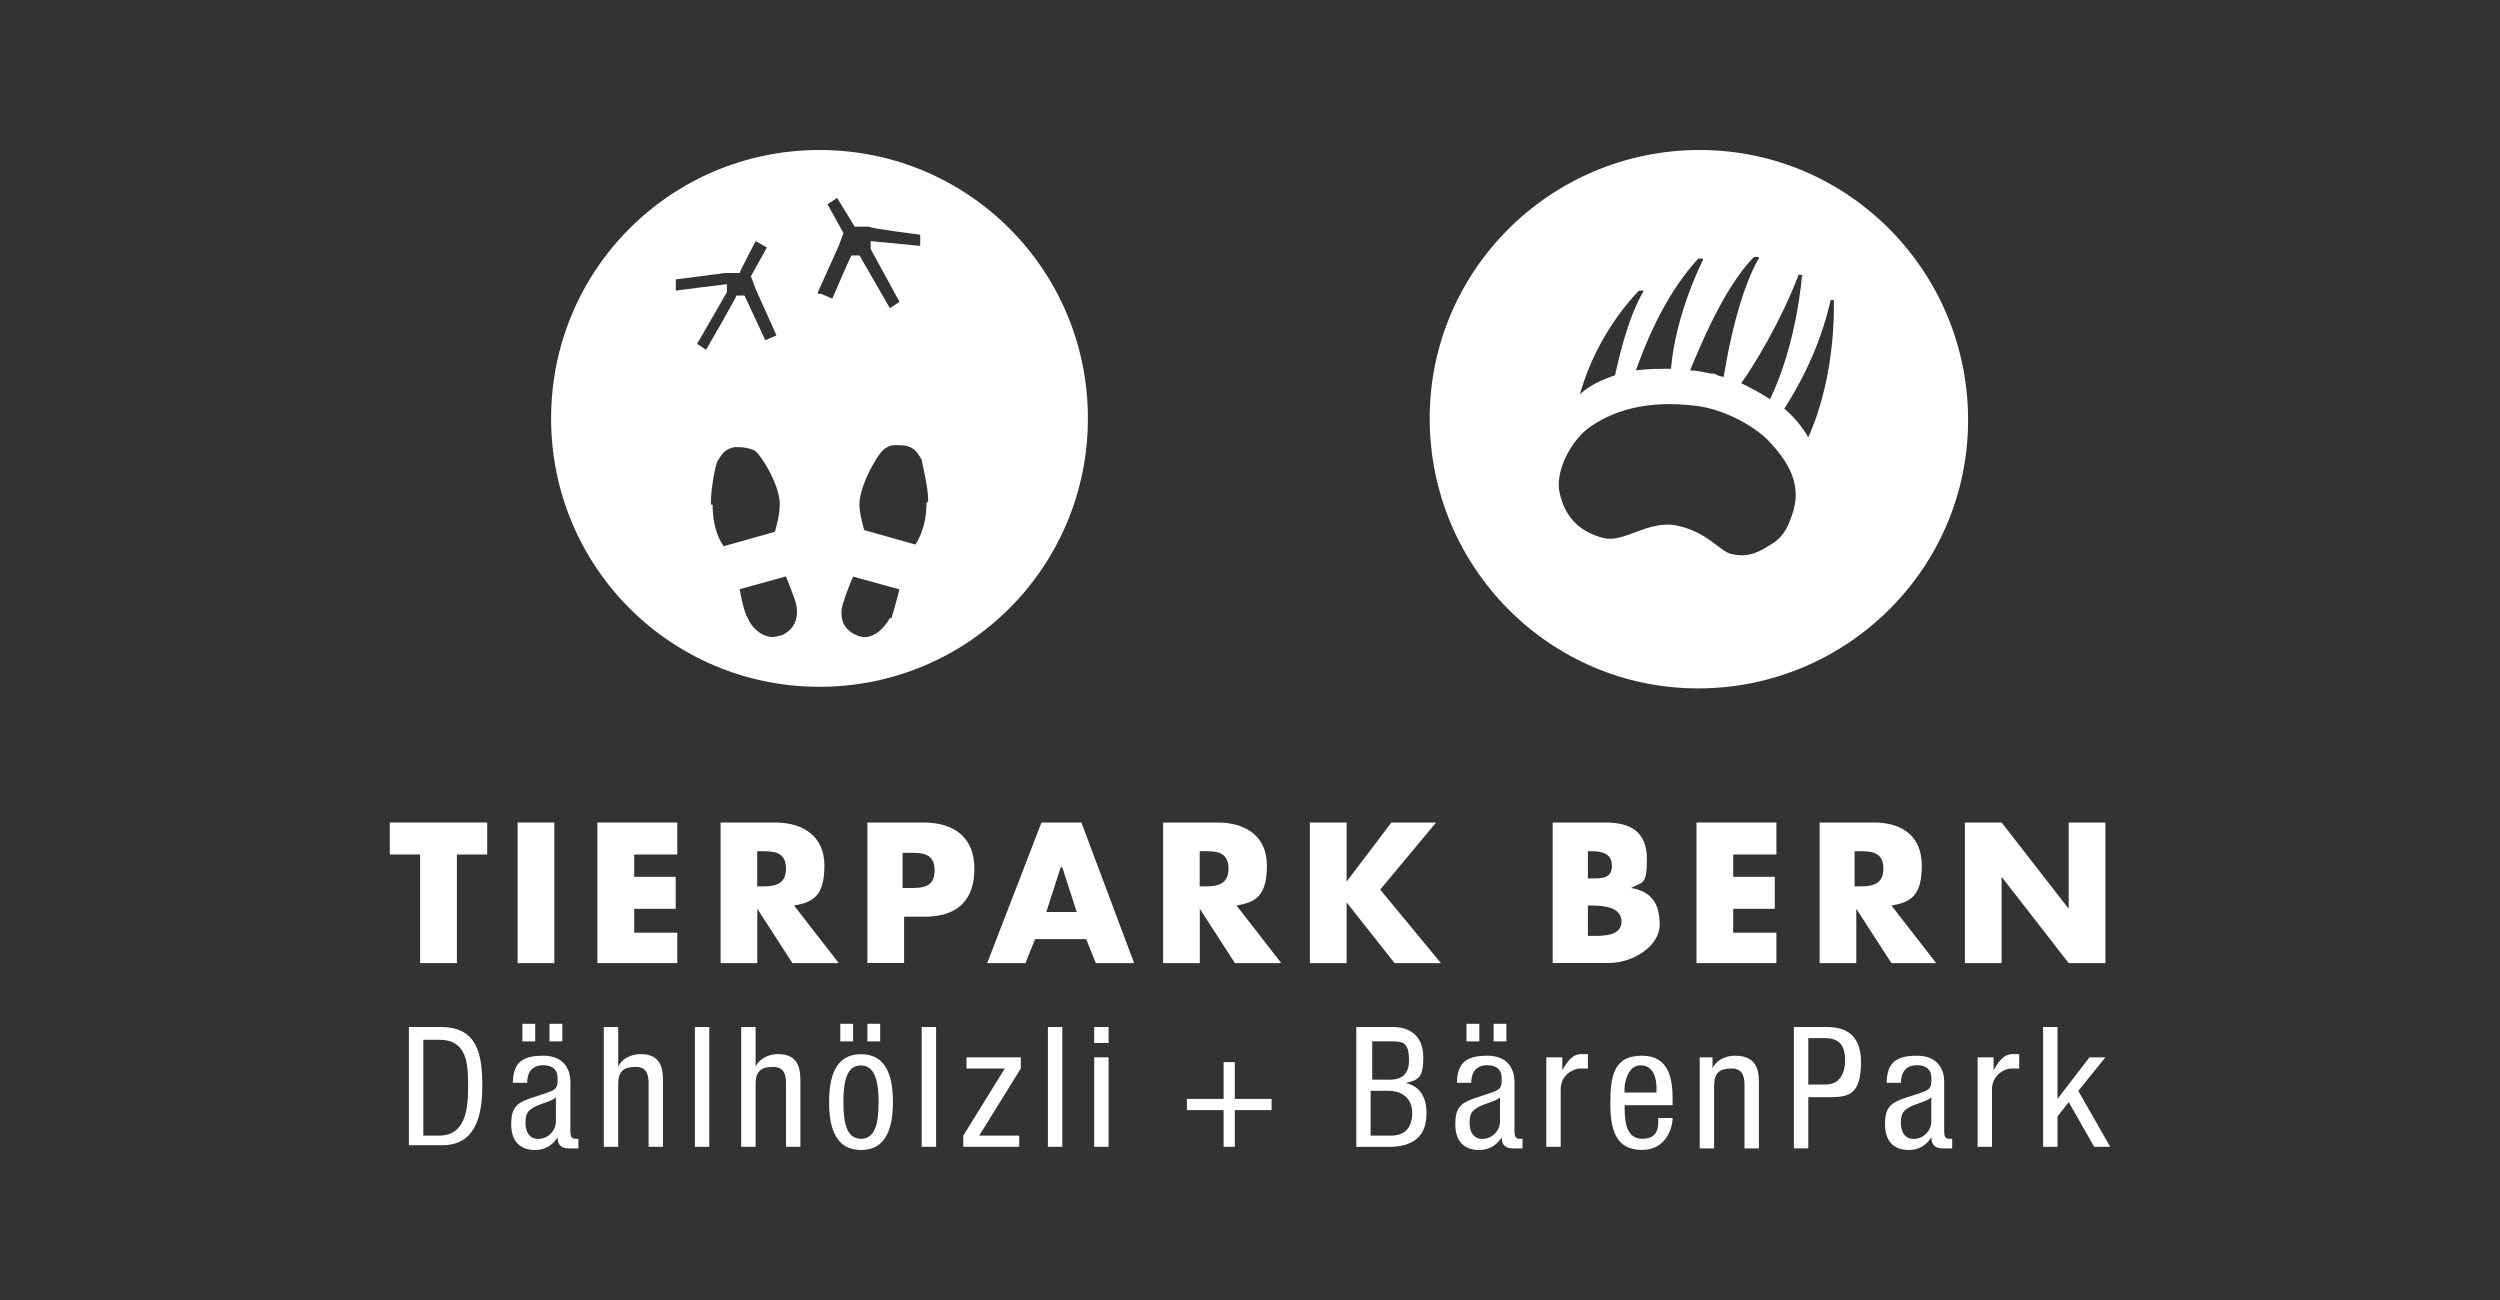 <?xml version="1.0" encoding="UTF-8"?>
<svg id="Ebene_1" data-name="Ebene 1" xmlns="http://www.w3.org/2000/svg" viewBox="0 0 250 130">
  <rect x="0" y="0" width="250" height="130" fill="#333333" stroke="none"/>
  <polygon points="45.69 96.31 42.01 96.31 42.01 85.45 38.98 85.45 38.98 82.25 48.72 82.25 48.72 85.45 45.69 85.45 45.69 96.31 45.69 96.31" fill="#fff" stroke-width="0"/>
  <polygon points="55.43 96.31 51.76 96.31 51.76 82.25 55.43 82.25 55.43 96.31 55.43 96.31" fill="#fff" stroke-width="0"/>
  <polygon points="63.42 85.45 63.42 87.68 67.57 87.68 67.57 90.88 63.42 90.88 63.42 93.27 67.73 93.27 67.73 96.31 59.74 96.31 59.74 82.25 67.73 82.25 67.73 85.45 63.42 85.45 63.42 85.45" fill="#fff" stroke-width="0"/>
  <path d="M83.71,96.31h-4.47l-3.51-5.43h0v5.43h-3.67v-14.06h5.43c2.72,0,4.95,1.28,4.95,4.31s-1.12,3.67-3.04,3.99l4.47,5.75h-.16ZM75.72,88.64h.32c1.12,0,2.56,0,2.56-1.76s-1.28-1.76-2.56-1.76h-.32v3.51h0Z" fill="#fff" stroke-width="0"/>
  <path d="M86.74,82.25h5.59c3.04,0,5.11,1.44,5.11,4.63s-1.76,4.79-4.95,4.79h-2.08v4.63h-3.67v-14.06h0ZM90.26,88.8h.64c1.28,0,2.56,0,2.56-1.76s-1.28-1.76-2.56-1.76h-.64v3.51h0Z" fill="#fff" stroke-width="0"/>
  <path d="M103.51,93.91l-.96,2.4h-3.83l5.43-14.06h3.99l5.27,14.06h-3.83l-.96-2.4h-5.11ZM106.07,86.73h0l-1.44,4.47h3.04l-1.44-4.47h-.16Z" fill="#fff" stroke-width="0"/>
  <path d="M127.96,96.31h-4.47l-3.51-5.43h0v5.43h-3.67v-14.06h5.43c2.72,0,4.95,1.28,4.95,4.31s-1.12,3.67-3.04,3.99l4.47,5.75h-.16ZM119.97,88.64h.32c1.12,0,2.56,0,2.56-1.76s-1.28-1.76-2.56-1.76h-.32v3.51h0Z" fill="#fff" stroke-width="0"/>
  <polygon points="139.14 82.25 143.61 82.25 138.02 88.96 144.09 96.31 139.46 96.31 134.66 90.24 134.66 90.24 134.66 96.31 130.99 96.31 130.99 82.25 134.66 82.25 134.66 88.16 134.66 88.16 139.14 82.25 139.14 82.25" fill="#fff" stroke-width="0"/>
  <path d="M155.27,96.31v-14.06h5.27c2.56,0,4.15.96,4.15,3.67s-.48,2.24-1.6,2.88h0c2.08.32,2.88,1.6,2.88,3.67s-2.56,3.83-5.11,3.83h-5.59ZM158.79,87.84h.48c.96,0,1.92,0,1.92-1.28s-1.12-1.44-2.08-1.44h-.32v2.72h0ZM158.79,93.59h.48c1.12,0,2.88,0,2.88-1.44s-1.76-1.6-3.04-1.6h-.32v3.04h0Z" fill="#fff" stroke-width="0"/>
  <polygon points="173.32 85.45 173.32 87.68 177.48 87.68 177.48 90.88 173.32 90.88 173.32 93.27 177.64 93.27 177.64 96.31 169.65 96.31 169.65 82.25 177.64 82.25 177.64 85.45 173.32 85.45 173.32 85.45" fill="#fff" stroke-width="0"/>
  <path d="M193.61,96.31h-4.47l-3.51-5.43h0v5.43h-3.67v-14.06h5.43c2.72,0,4.79,1.28,4.79,4.31s-1.12,3.67-3.04,3.99l4.47,5.75h0ZM185.46,88.64h.32c1.12,0,2.56,0,2.56-1.76s-1.28-1.76-2.56-1.76h-.32v3.51h0Z" fill="#fff" stroke-width="0"/>
  <polygon points="196.49 82.25 200.16 82.25 206.87 90.88 206.87 90.88 206.87 82.25 210.54 82.25 210.54 96.31 206.87 96.31 200.16 87.68 200.16 87.68 200.16 96.31 196.49 96.31 196.49 82.25 196.49 82.25" fill="#fff" stroke-width="0"/>
  <path d="M40.89,102.7h3.19c3.67,0,4.15,2.72,4.15,5.91s-.8,5.91-3.99,5.91h-3.35v-11.98h0v.16ZM42.33,113.56h1.6c2.56,0,2.88-2.56,2.88-4.79s0-4.79-2.88-4.79h-1.6v9.58h0Z" fill="#fff" stroke-width="0"/>
  <path d="M51.28,108.45c0-2.08.8-2.88,3.04-2.88s2.72,1.6,2.72,2.56v4.95c0,.32,0,.8.48.8s.32,0,.32,0v.96h-.8c-.48,0-1.28,0-1.28-1.12h0c-.48.8-1.28,1.28-2.24,1.28-1.6,0-2.4-.96-2.4-2.56s.48-2.08,1.76-2.56l1.92-.64c.96-.32.96-.64.96-1.44s-.48-1.28-1.44-1.28c-1.6,0-1.6,1.44-1.6,1.76h-1.44v.16ZM52.24,102.38h1.28v1.76h-1.28v-1.76h0ZM55.59,109.73c-.48.48-1.76.64-2.4,1.12-.48.32-.64.64-.64,1.44s.32,1.6,1.28,1.6,1.76-.8,1.76-1.76v-2.24h0v-.16ZM54.95,102.38h1.28v1.76h-1.28v-1.76h0Z" fill="#fff" stroke-width="0"/>
  <path d="M60.38,102.7h1.44v3.99h0c.32-.8,1.28-1.28,2.24-1.28,2.24,0,2.24,1.76,2.24,2.88v6.39h-1.44v-6.23c0-.64,0-1.76-1.28-1.76s-1.76.48-1.76,1.76v6.23h-1.44v-11.98h0Z" fill="#fff" stroke-width="0"/>
  <polygon points="69.49 102.7 70.93 102.7 70.93 114.68 69.49 114.68 69.49 102.7 69.49 102.7" fill="#fff" stroke-width="0"/>
  <path d="M74.12,102.7h1.44v3.99h0c.32-.8,1.28-1.28,2.24-1.28,2.24,0,2.24,1.76,2.24,2.88v6.39h-1.44v-6.23c0-.64,0-1.76-1.28-1.76s-1.76.48-1.76,1.76v6.23h-1.44v-11.98h0Z" fill="#fff" stroke-width="0"/>
  <path d="M86.1,105.42c2.56,0,3.19,2.24,3.19,4.79s-.64,4.79-3.19,4.79-3.19-2.24-3.19-4.79.64-4.79,3.19-4.79h0ZM84.03,102.38h1.28v1.76h-1.28v-1.76h0ZM87.86,110.21c0-1.92-.32-3.67-1.76-3.67s-1.76,1.6-1.76,3.67.32,3.67,1.76,3.67,1.76-1.6,1.76-3.67h0ZM86.74,102.38h1.28v1.76h-1.28v-1.76h0Z" fill="#fff" stroke-width="0"/>
  <polygon points="92.17 102.7 93.61 102.7 93.61 114.68 92.17 114.68 92.17 102.7 92.17 102.7" fill="#fff" stroke-width="0"/>
  <polygon points="96.65 105.73 102.08 105.73 102.08 106.85 97.92 113.56 101.92 113.56 101.92 114.68 96.33 114.68 96.33 113.56 100.48 106.85 96.65 106.85 96.65 105.73 96.65 105.73" fill="#fff" stroke-width="0"/>
  <polygon points="104.79 102.7 106.23 102.7 106.23 114.68 104.79 114.68 104.79 102.7 104.79 102.7" fill="#fff" stroke-width="0"/>
  <path d="M109.42,102.7h1.44v1.6h-1.44v-1.6h0ZM109.42,105.73h1.44v8.95h-1.44v-8.95h0Z" fill="#fff" stroke-width="0"/>
  <polygon points="122.36 111.01 118.69 111.01 118.69 109.89 122.36 109.89 122.36 106.21 123.48 106.21 123.48 109.89 127.16 109.89 127.16 111.01 123.48 111.01 123.48 114.68 122.36 114.68 122.36 111.01 122.36 111.01" fill="#fff" stroke-width="0"/>
  <path d="M135.62,102.7h3.67c1.6,0,3.04.8,3.04,3.04s-.64,2.24-1.76,2.56h0c1.44.32,2.08,1.44,2.08,3.04,0,2.4-1.44,3.35-3.83,3.35h-3.19v-11.98h0ZM137.06,107.97h1.76c.64,0,2.08,0,2.08-1.92s-.64-1.92-2.08-1.92h-1.6v3.99h0l-.16-.16ZM137.06,113.56h2.08c1.6,0,2.08-1.12,2.08-2.24,0-1.6-1.12-2.24-2.4-2.24h-1.76v4.47h0Z" fill="#fff" stroke-width="0"/>
  <path d="M145.69,108.45c0-2.08.8-2.88,3.04-2.88s2.72,1.6,2.72,2.56v4.95c0,.32,0,.8.48.8s.32,0,.32,0v.96h-.8c-.48,0-1.28,0-1.28-1.12h0c-.48.8-1.28,1.28-2.24,1.28-1.6,0-2.4-.96-2.4-2.56s.48-2.08,1.76-2.56l1.92-.64c.96-.32.96-.64.96-1.44s-.48-1.28-1.44-1.28c-1.6,0-1.6,1.44-1.6,1.76h-1.44v.16ZM146.65,102.38h1.28v1.76h-1.28v-1.76h0ZM150,109.73c-.48.48-1.76.64-2.4,1.12-.48.32-.64.64-.64,1.44s.32,1.6,1.28,1.6,1.76-.8,1.76-1.76v-2.24h0v-.16ZM149.36,102.38h1.28v1.76h-1.28v-1.76h0Z" fill="#fff" stroke-width="0"/>
  <path d="M154.79,105.73h1.44v1.28h0c.48-.8.96-1.6,1.92-1.6s.48,0,.64,0v1.44h-.8c-.64,0-1.92.64-1.92,2.08v5.75h-1.44v-8.95h.16Z" fill="#fff" stroke-width="0"/>
  <path d="M162.46,110.37c0,1.44,0,3.51,1.76,3.51s1.6-1.44,1.6-2.08h1.44c0,.96-.64,3.19-3.04,3.19s-3.19-1.6-3.19-4.63.48-4.79,3.19-4.79,3.04,2.4,3.04,4.31v.64h-4.79v-.16ZM165.65,109.25v-.48c0-.96-.32-2.24-1.6-2.24s-1.6,1.76-1.6,2.4v.32h3.19Z" fill="#fff" stroke-width="0"/>
  <path d="M169.97,105.73h1.28v1.12h0c.32-.8,1.28-1.28,2.24-1.28,2.4,0,2.4,1.76,2.4,2.88v6.39h-1.44v-6.23c0-.64,0-1.76-1.28-1.76s-1.76.48-1.76,1.76v6.23h-1.44v-8.95h0v-.16Z" fill="#fff" stroke-width="0"/>
  <path d="M179.39,102.7h3.04c1.12,0,3.67,0,3.67,3.51s-1.44,3.51-3.51,3.51h-1.76v5.11h-1.44v-11.98h0v-.16ZM180.83,108.45h1.76c1.12,0,1.92-.8,1.92-2.4s-.64-2.24-2.08-2.24h-1.6v4.47h0v.16Z" fill="#fff" stroke-width="0"/>
  <path d="M188.66,108.45c0-2.08.8-2.88,3.04-2.88s2.72,1.6,2.72,2.56v4.95c0,.32,0,.8.48.8s.32,0,.32,0v.96h-.8c-.48,0-1.28,0-1.28-1.12h0c-.48.8-1.28,1.28-2.24,1.28-1.6,0-2.4-.96-2.4-2.56s.48-2.08,1.76-2.56l1.92-.64c.96-.32.96-.64.96-1.44s-.48-1.28-1.44-1.28c-1.6,0-1.6,1.44-1.6,1.76h-1.44v.16ZM193.13,109.73c-.48.48-1.76.64-2.4,1.12-.48.32-.64.64-.64,1.44s.32,1.6,1.28,1.6,1.76-.8,1.76-1.76v-2.24h0v-.16Z" fill="#fff" stroke-width="0"/>
  <path d="M197.92,105.73h1.44v1.28h0c.48-.8.96-1.6,1.92-1.6s.48,0,.64,0v1.44h-.8c-.64,0-1.92.64-1.92,2.08v5.75h-1.44v-8.95h.16Z" fill="#fff" stroke-width="0"/>
  <polygon points="211.02 114.68 209.42 114.68 206.87 110.21 205.75 111.65 205.75 114.68 204.31 114.68 204.31 102.7 205.75 102.7 205.75 109.89 205.75 109.89 208.95 105.73 210.54 105.73 207.83 109.09 211.02 114.68 211.02 114.68" fill="#fff" stroke-width="0"/>
  <path d="M81.95,15c-14.86,0-26.84,11.98-26.84,26.84s11.98,26.84,26.84,26.84,26.84-11.98,26.84-26.84-11.98-26.84-26.84-26.84h0ZM69.65,34.49l3.04-5.27v-.8c-.16,0-5.11.64-5.11.64v-1.12l4.95-.64h1.44c0-.16,1.6-3.19,1.6-3.19l1.12.64-1.6,2.88.48,1.28,2.08,4.63-1.12.48-2.08-4.47h-.8c0,.16-3.04,5.43-3.04,5.43l-.96-.64h0v.16ZM71.09,50.3c0-1.6.48-3.83.64-4.15.48-.8.8-1.28,1.76-1.44.64,0,1.12,0,1.92.32.64.32,2.72,3.67,2.56,5.59,0,.96-.48,2.56-.48,2.56l-5.11,1.44s-1.12-1.28-1.12-4.15h-.16v-.16ZM77.96,63.56c-1.12.48-2.56-.32-3.19-1.76-.48-.8-.8-2.88-.8-2.88l4.63-1.28s.64,1.6.96,2.56c0,0,.8,2.4-1.44,3.35h-.16ZM81.79,29.22l2.08-4.63.48-1.28-1.6-2.88.96-.64,1.76,2.88h1.44c0,.16,5.11.8,5.11.8v1.12l-4.95-.48v.8l2.88,5.27-.96.64-3.04-5.27h-.8c0-.16-1.92,4.31-1.92,4.31l-1.12-.48h-.32v-.16ZM88.98,61.81c-.8,1.44-2.08,2.24-3.19,1.76-2.24-.8-1.6-3.04-1.44-3.35.32-1.12.96-2.56.96-2.56l4.63,1.28s-.48,1.92-.8,2.88h-.16ZM92.65,50.3c0,2.72-1.12,4.15-1.12,4.15l-5.11-1.44s-.48-1.6-.48-2.56c0-1.92,1.92-5.27,2.56-5.59.64-.48,1.12-.32,1.92-.32.96.16,1.28.64,1.76,1.44,0,.32.64,2.56.64,4.15h0l-.16.16Z" fill="#fff" stroke-width="0"/>
  <path d="M169.97,15c-14.86,0-27,11.98-27,26.84s11.98,27,26.84,27,27-11.98,27-26.84-11.98-27-26.84-27h0ZM180.19,27.62s-.48,6.71-3.19,12.3c-.96-.64-1.92-1.12-2.88-1.6,1.28-1.76,3.99-6.23,5.75-10.86.32,0,.48.16.48.16h-.16ZM175.88,25.86s-2.08,3.04-3.51,11.82c-.32,0-.64-.16-.96-.32h-.32c-.8-.16-1.44-.32-2.08-.32.8-1.92,3.35-8.31,6.39-11.34h.48v.16ZM170.29,26.02s-2.72,5.27-3.19,10.86c-1.28,0-2.4,0-3.51.16.64-1.76,2.56-7.19,6.23-11.18h.48v.16ZM163.9,29.06h.48c-1.76,3.04-2.56,7.19-2.88,8.47-1.44.48-2.72,1.12-3.51,1.92,1.76-6.39,5.91-10.38,5.91-10.38h0ZM179.23,51.42c-.48,1.44-.96,2.4-2.4,3.19-1.28.8-2.24,1.12-3.67.8-1.28-.32-2.4-2.24-5.59-2.88-2.88-.48-5.11,1.76-7.19,1.28-2.56-.64-3.99-2.24-4.47-4.79-.32-2.24,1.44-5.27,3.19-6.39,2.56-1.76,5.91-2.56,10.22-2.08,3.35.32,6.55,2.4,7.67,3.67,2.08,2.24,3.19,4.47,2.24,7.19h0ZM180.83,43.75c-.64-1.12-1.44-2.08-2.4-2.88,1.12-1.76,3.51-5.75,4.63-10.86h.32c0,.16.32,7.35-2.56,13.74h0Z" fill="#fff" stroke-width="0"/>
</svg>
